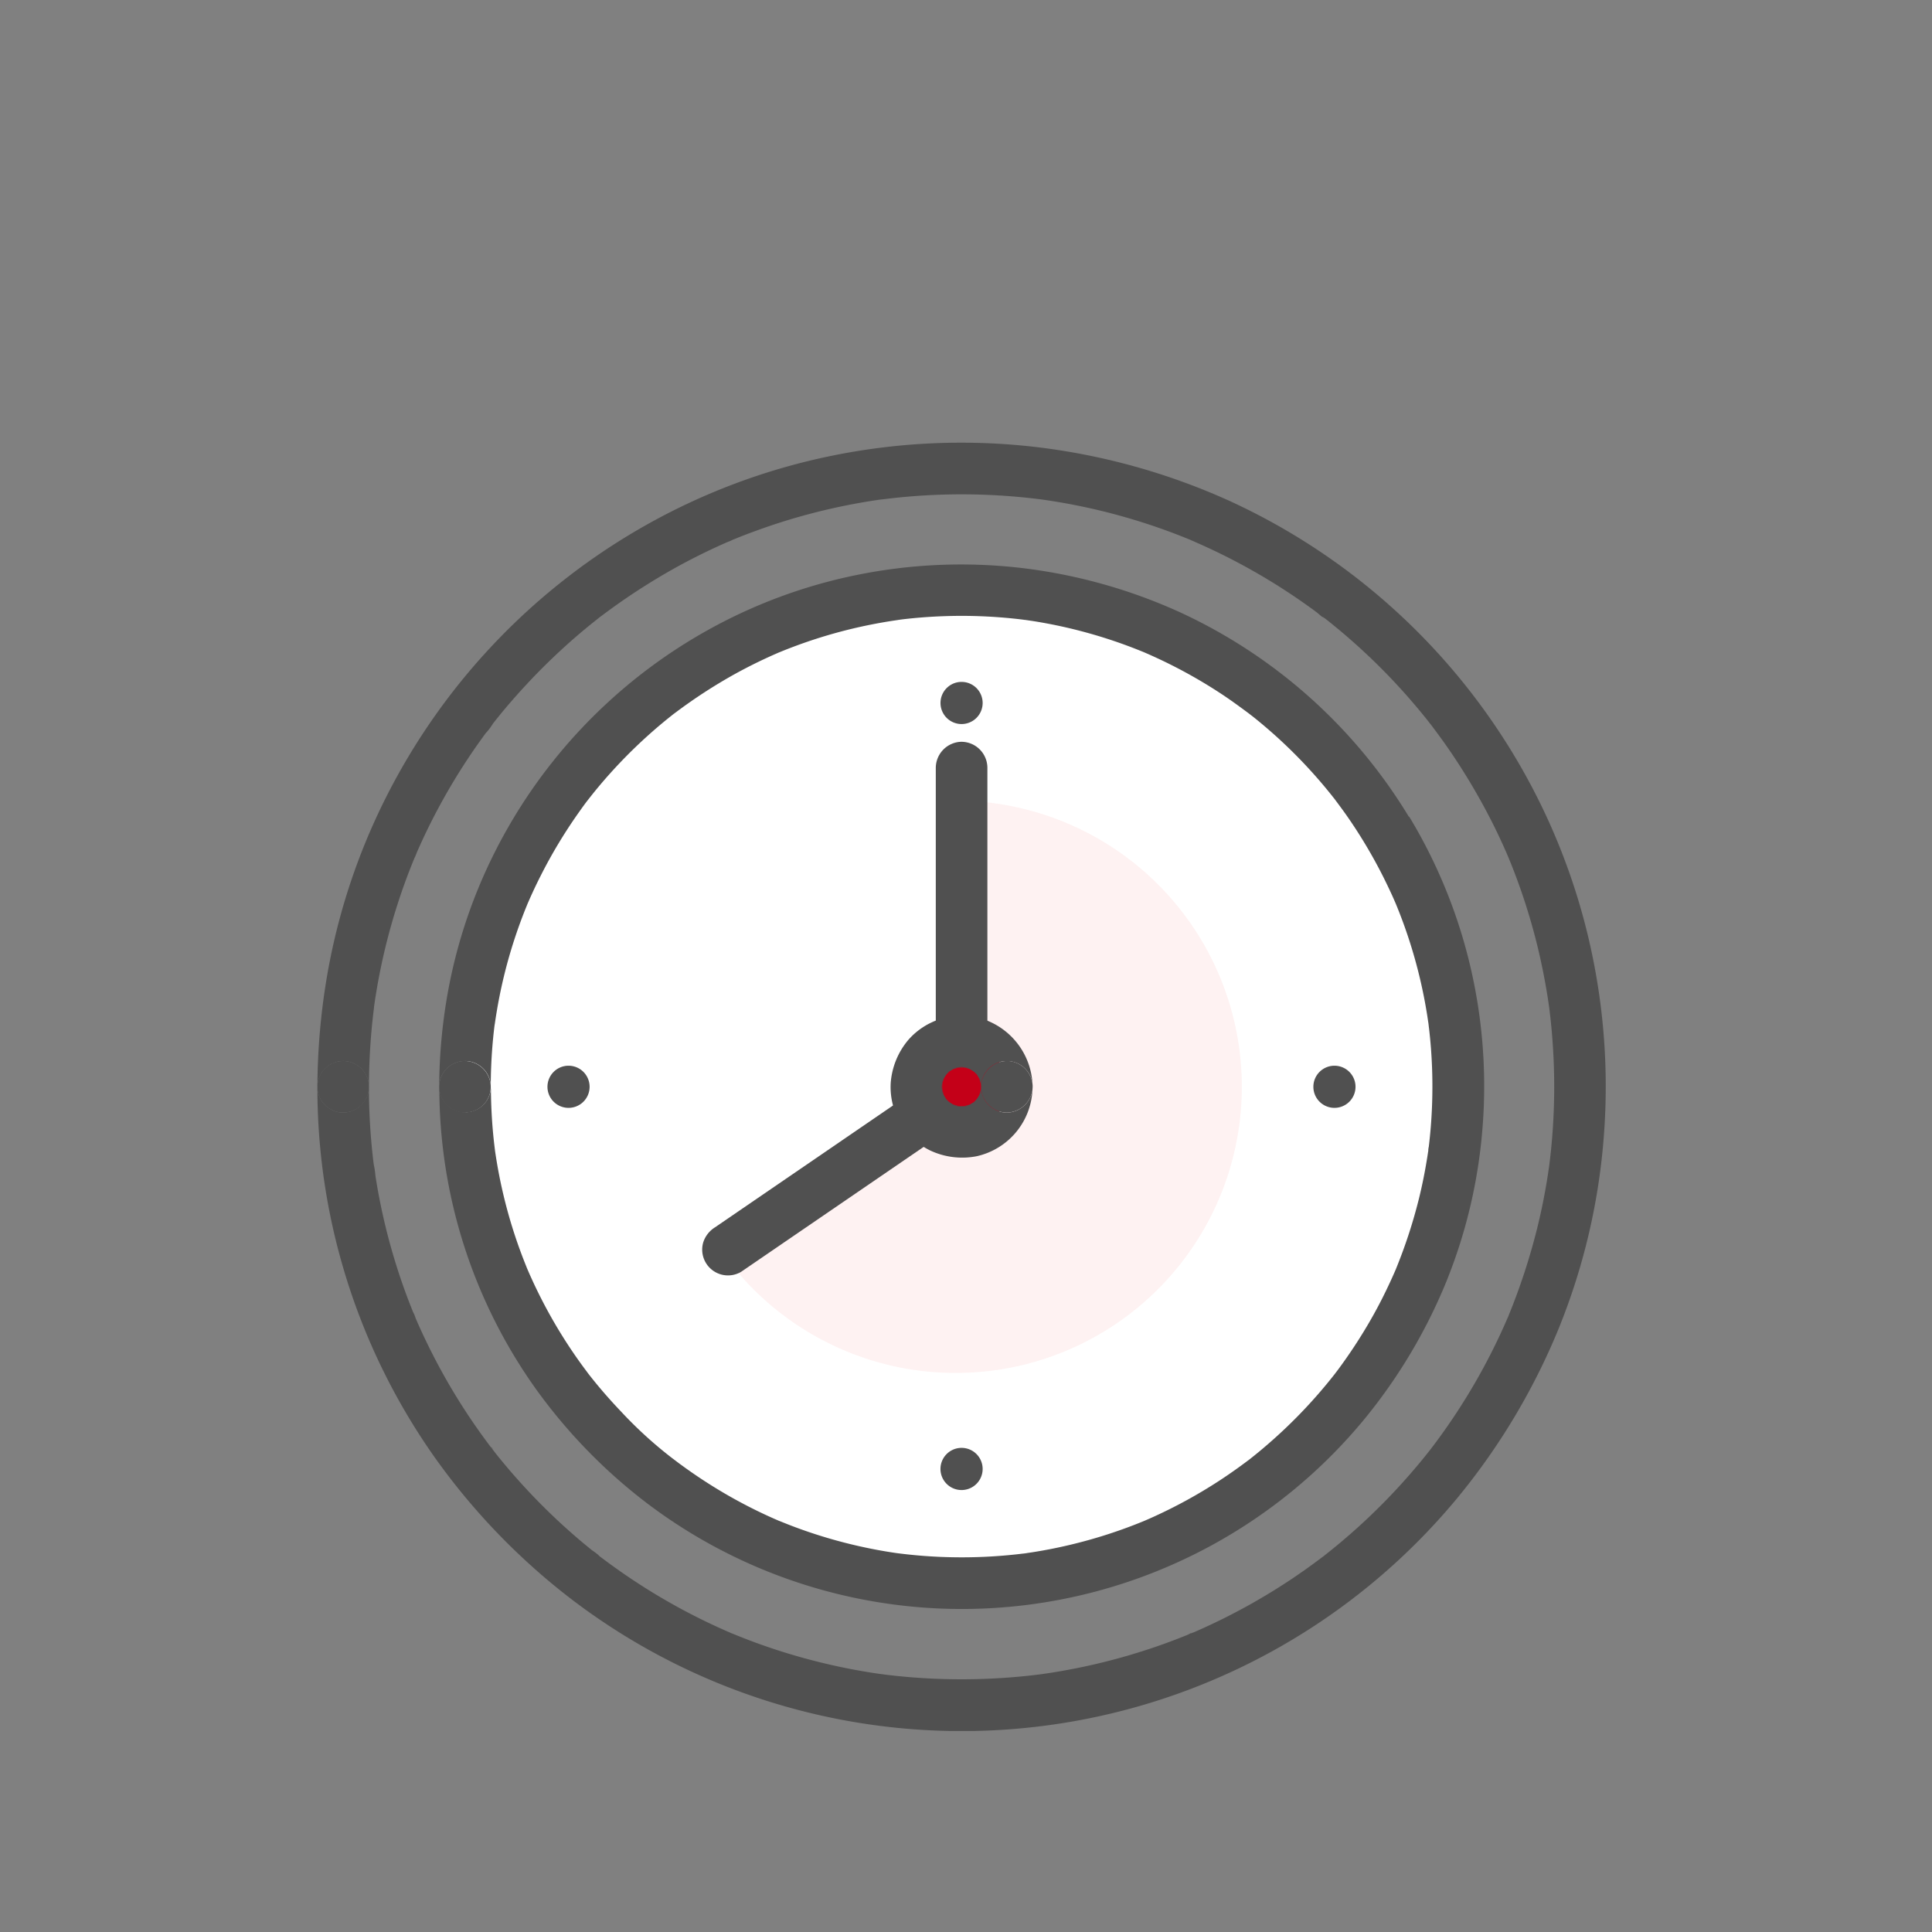 <svg xmlns="http://www.w3.org/2000/svg" xmlns:xlink="http://www.w3.org/1999/xlink" width="140" height="140" viewBox="0 0 140 140">
  <rect x="0" y="0" width="140" height="140" fill="#808080" stroke="none"/>
  <defs>
    <clipPath id="clip-path">
      <rect id="Rectangle_174" data-name="Rectangle 174" width="93.36" height="93.358" fill="none"/>
    </clipPath>
  </defs>
  <g id="Group_321" data-name="Group 321" transform="translate(-330 -1086)">
    <rect id="Rectangle_255" data-name="Rectangle 255" width="140" height="140" transform="translate(330 1086)" fill="#f5f5f5" opacity="0"/>
    <g id="Group_150" data-name="Group 150" transform="translate(353 1118.076)">
      <g id="Group_149" data-name="Group 149" clip-path="url(#clip-path)">
        <path id="Path_382" data-name="Path 382" d="M253.758,28.21l.162.07.01,0c.006,0-.36-.155-.172-.073" transform="translate(-190.47 -21.161)" fill="#505050"/>
        <path id="Path_383" data-name="Path 383" d="M346.045,120.093c.054.125.106.248.026.06-.042-.1-.043-.1-.026-.06" transform="translate(-259.787 -90.141)" fill="#505050"/>
        <path id="Path_384" data-name="Path 384" d="M209.818,16.385l.142.018c.213.026-.2-.029-.191-.026s.033.005.049.008" transform="translate(-157.485 -12.295)" fill="#505050"/>
        <path id="Path_385" data-name="Path 385" d="M323.6,81.8c.2.253-.163-.215,0,0" transform="translate(-242.914 -61.371)" fill="#505050"/>
        <path id="Path_386" data-name="Path 386" d="M86.644,22.543A46.832,46.832,0,0,0,66.048,4.2,47.528,47.528,0,0,0,51.923.3,46.8,46.8,0,0,0,37.242.957,46.274,46.274,0,0,0,23.975,5.883,46.849,46.849,0,0,0,4.919,25.808,46.149,46.149,0,0,0,.584,39.349,48.891,48.891,0,0,0,0,46.678a1.9,1.9,0,0,1,1.869-1.869,1.891,1.891,0,0,1,1.869,1.869q0-1.79.141-3.576.068-.866.17-1.729c.017-.143.035-.286.053-.429l0-.024c-.056.4.032-.265,0,0,0-.01,0-.017,0-.029q.06-.426.128-.851a44.531,44.531,0,0,1,1.618-6.72q.518-1.595,1.155-3.146l.025-.061-.007.012c0,.005.15-.364.073-.172-.021.053-.044.106-.066.159a2.555,2.555,0,0,0,.158-.371q.178-.409.364-.815.347-.755.723-1.5a44.828,44.828,0,0,1,3.443-5.709q.239-.336.483-.667a4.02,4.02,0,0,0,.528-.7v0l-.109.139c-.126.16.115-.152.112-.146l0,.005q.126-.161.254-.321.276-.344.557-.683Q14.6,18.085,15.74,16.9q1.161-1.2,2.41-2.321.613-.548,1.246-1.073.316-.263.638-.52l.323-.255.088-.069h0c-.322.244.239-.189.052-.041l-.051.04a46.315,46.315,0,0,1,5.573-3.637q1.48-.816,3.019-1.519.352-.161.706-.315a2.57,2.57,0,0,0,.37-.157l-.159.065c-.192.077.177-.077.172-.073l-.013.007.117-.048q.774-.317,1.56-.6a44.473,44.473,0,0,1,6.565-1.843q.87-.173,1.747-.313.395-.062.791-.118l.029,0c-.265.032.4-.056,0,0l.024,0,.491-.06q1.764-.206,3.541-.272a45.351,45.351,0,0,1,7.069.286l.287.036c-.016,0-.035,0-.049-.008s.4.052.191.026l-.142-.018c.065.012.139.017.2.025q.426.06.851.129.846.136,1.686.305,1.7.341,3.361.813,1.648.467,3.257,1.06.785.289,1.559.608a1.311,1.311,0,0,0,.21.089l-.162-.07c-.189-.083.178.073.172.073l-.01,0,.221.1q.382.167.76.341a44.758,44.758,0,0,1,5.893,3.268q.689.453,1.361.931.336.239.667.484c.141.1.294.254.451.37,0-.012.045,0,.107.049L73,12.73l.008,0-.005,0,.045.035.322.256q.344.276.682.558.631.527,1.243,1.076a45.083,45.083,0,0,1,4.592,4.782q.262.317.519.638l.255.323.025.032c-.163-.215.2.253,0,0l.006.008c.343.454.682.91,1.01,1.375q.969,1.373,1.833,2.816.851,1.421,1.6,2.9.373.743.719,1.5.173.379.339.761l.067.156c-.017-.041-.015-.039.026.06.08.188.027.066-.026-.06l.138.332a44.472,44.472,0,0,1,2.073,6.465q.4,1.692.674,3.413c.04.256.077.512.114.768-.032-.26.048.338,0,.023l0-.023.009.076q.031.245.059.491.1.863.165,1.73a45.456,45.456,0,0,1-.014,7.09q-.072.9-.18,1.79c-.015.121-.032.242-.046.363.006-.042.012-.084.017-.126.03-.213-.026.2-.026.191s.006-.044.008-.066c0,.019-.005.038-.008.057q-.065.456-.139.911-.279,1.716-.692,3.406a46.223,46.223,0,0,1-2.107,6.45l-.019.046c.124-.285-.116.287,0,0v0c-.047.109-.094.219-.142.328q-.179.409-.366.814-.36.782-.751,1.549-.751,1.476-1.611,2.894-.871,1.437-1.847,2.805-.222.311-.449.619-.123.166-.247.33l-.195.255c.071-.091.125-.16.02-.024-.079.1-.064.083-.02.024l-.123.158q-.127.161-.256.322-.276.344-.559.681a45.087,45.087,0,0,1-4.617,4.758q-.615.546-1.249,1.07-.317.262-.639.518l-.277.219-.041.032c.223-.168-.237.187,0,0l-.046.035c-.892.675-1.8,1.323-2.743,1.933a44.757,44.757,0,0,1-5.858,3.214q-.379.172-.762.338l-.052.022h0l-.007,0-.11.047a.227.227,0,0,1-.1.026c-.08.038-.158.081-.222.106q-.775.314-1.562.6-1.583.574-3.206,1.027-1.666.465-3.366.8-.841.166-1.688.3c-.261.041-.522.078-.784.115.041-.005.082-.012.123-.016.009,0-.4.056-.191.026l.068-.01-.122.016-.491.059a45.439,45.439,0,0,1-7.074.247q-1.773-.076-3.535-.291c-.122-.015-.245-.034-.367-.047l.144.015c-.07-.007-.153-.017-.2-.023q-.456-.065-.911-.14-.845-.139-1.684-.31a44.464,44.464,0,0,1-6.61-1.89c-.523-.194-1.04-.4-1.556-.612l-.017-.006c.347.15-.253-.1,0,0l-.031-.014-.328-.142q-.408-.179-.813-.367-1.534-.71-3.01-1.534-1.444-.806-2.824-1.717-.713-.47-1.408-.967-.311-.222-.618-.45l-.33-.247-.1-.072.007.007-.007-.007-.091-.07c-.173-.131-.012-.027.068.046a4.955,4.955,0,0,0-.615-.48q-.32-.258-.636-.522-.653-.547-1.285-1.118-1.22-1.1-2.358-2.291-1.157-1.209-2.222-2.5-.262-.317-.517-.64L12.734,73l0,.006L12.731,73l-.071-.09a.463.463,0,0,1-.032-.046c-.012-.014-.024-.028-.034-.041q-.5-.656-.973-1.33a44.814,44.814,0,0,1-3.448-5.777q-.371-.744-.715-1.5-.172-.379-.336-.761a.056.056,0,0,1,0,.006c0,.006-.155-.361-.073-.172.024.054.047.109.071.164h0a2,2,0,0,0-.18-.435q-.642-1.582-1.161-3.21a44.569,44.569,0,0,1-1.573-6.673,6.835,6.835,0,0,0-.12-.832c.007.057.015.114.022.171.025.213-.029-.2-.026-.191s0,.014,0,.02c0-.025-.006-.049-.009-.074q-.027-.215-.051-.43-.095-.833-.158-1.669-.131-1.723-.131-3.452a1.9,1.9,0,0,1-1.869,1.869A1.89,1.89,0,0,1,0,46.678,46.428,46.428,0,0,0,8.529,73.571,47.914,47.914,0,0,0,18.463,83.85a46.626,46.626,0,0,0,64.145-7.38,47.786,47.786,0,0,0,7.347-12.293,46.271,46.271,0,0,0,3.269-13.985,46.838,46.838,0,0,0-1.193-14.614,46.343,46.343,0,0,0-5.387-13.035" transform="translate(0 0)" fill="#505050"/>
        <path id="Path_387" data-name="Path 387" d="M120.014,28.262l.159-.066.013-.007c.005,0-.364.15-.172.073" transform="translate(-90.06 -21.163)" fill="#505050"/>
        <path id="Path_388" data-name="Path 388" d="M28.2,120.165c.022-.053.044-.106.066-.16.077-.192-.077.177-.073.172l.007-.012" transform="translate(-21.17 -90.053)" fill="#505050"/>
        <path id="Path_389" data-name="Path 389" d="M163.987,16.4c.4-.056-.265.032,0,0" transform="translate(-123.066 -12.301)" fill="#505050"/>
        <path id="Path_390" data-name="Path 390" d="M16.412,163.979c.032-.265-.056.4,0,0" transform="translate(-12.307 -123.059)" fill="#505050"/>
        <path id="Path_391" data-name="Path 391" d="M50.539,81.783l.109-.139v0l0-.005c0-.006-.239.305-.112.146" transform="translate(-37.915 -61.289)" fill="#505050"/>
        <path id="Path_392" data-name="Path 392" d="M81.713,50.587h0l.051-.04c.187-.148-.375.285-.052.041" transform="translate(-61.27 -37.924)" fill="#505050"/>
        <path id="Path_393" data-name="Path 393" d="M358.081,164.01l0,.023c.045.316-.035-.283,0-.023" transform="translate(-268.826 -123.08)" fill="#505050"/>
        <path id="Path_394" data-name="Path 394" d="M120.141,346.061c-.253-.1.347.151,0,0" transform="translate(-90.149 -259.788)" fill="#505050"/>
        <path id="Path_395" data-name="Path 395" d="M82.315,323.957h0l-.024-.024c.007.008.017.015.023.024" transform="translate(-61.781 -243.194)" fill="#505050"/>
        <path id="Path_396" data-name="Path 396" d="M164.365,358.1h0" transform="translate(-123.398 -268.845)" fill="#505050"/>
        <path id="Path_397" data-name="Path 397" d="M253.7,346.057a.766.766,0,0,1,.213-.074h0c-.193.021-.251.07-.215.075" transform="translate(-190.458 -259.748)" fill="#505050"/>
        <path id="Path_398" data-name="Path 398" d="M16.389,209.781c0-.006,0-.014,0-.02s.052.4.026.191c-.007-.057-.014-.114-.022-.171" transform="translate(-12.3 -157.479)" fill="#505050"/>
        <path id="Path_399" data-name="Path 399" d="M292.095,50.589c0,.014.053.059.2.123l0,0a1.068,1.068,0,0,1-.2-.121" transform="translate(-219.292 -37.98)" fill="#505050"/>
        <path id="Path_400" data-name="Path 400" d="M28.289,253.914c-.024-.055-.046-.11-.07-.164-.083-.189.073.178.073.172a.057.057,0,0,1,0-.006h0" transform="translate(-21.167 -190.464)" fill="#505050"/>
        <path id="Path_401" data-name="Path 401" d="M346.09,253.877c-.116.287.124-.285,0,0" transform="translate(-259.804 -190.538)" fill="#505050"/>
        <path id="Path_402" data-name="Path 402" d="M292.339,323.612c-.237.187.223-.168,0,0" transform="translate(-219.422 -242.918)" fill="#505050"/>
        <path id="Path_403" data-name="Path 403" d="M50.6,292.144a.7.7,0,0,1,.1.136l0,0c-.106-.246-.163-.235-.106-.14" transform="translate(-37.97 -219.282)" fill="#505050"/>
        <path id="Path_404" data-name="Path 404" d="M358.057,209.948c0,.022-.006.044-.008.066s.056-.4.026-.191q-.009.063-.017.126" transform="translate(-268.807 -157.479)" fill="#505050"/>
        <path id="Path_405" data-name="Path 405" d="M323.6,292.3c.105-.136.052-.067-.019.024-.045.059-.059.078.019-.024" transform="translate(-242.902 -219.389)" fill="#505050"/>
        <path id="Path_406" data-name="Path 406" d="M1.869,179.772a1.869,1.869,0,0,0,0,3.739,1.869,1.869,0,0,0,0-3.739" transform="translate(0 -134.964)" fill="#505050"/>
        <path id="Path_407" data-name="Path 407" d="M209.83,358.066c-.213.03.2-.027.191-.026-.041,0-.082.01-.123.016l-.068.01" transform="translate(-157.485 -268.8)" fill="#505050"/>
        <path id="Path_408" data-name="Path 408" d="M78.892,42.9a35.986,35.986,0,1,0,35.986,35.986A35.986,35.986,0,0,0,78.892,42.9" transform="translate(-32.212 -32.206)" fill="#fff"/>
        <path id="Path_409" data-name="Path 409" d="M205.2,51.493h0l.051.006a1.994,1.994,0,0,0-.232-.031l.176.024" transform="translate(-153.925 -38.641)" fill="#505050"/>
        <path id="Path_410" data-name="Path 410" d="M51.488,168.627c0-.009,0-.018,0-.028l0-.028c.039-.32-.069.5-.007.055" transform="translate(-38.64 -126.498)" fill="#505050"/>
        <path id="Path_411" data-name="Path 411" d="M270.746,78.727c-.162-.12-.215-.159-.208-.153l.208.153" transform="translate(-203.107 -58.989)" fill="#505050"/>
        <path id="Path_412" data-name="Path 412" d="M103.256,78.608l.014-.01.1-.08c.165-.132-.4.3-.117.09" transform="translate(-77.46 -58.928)" fill="#505050"/>
        <path id="Path_413" data-name="Path 413" d="M239.916,60.81l.091.039.113.047c-.084-.036-.356-.153-.2-.086" transform="translate(-180.084 -45.638)" fill="#505050"/>
        <path id="Path_414" data-name="Path 414" d="M168.579,51.488l.026,0,.029,0c.44-.062-.375.046-.055.007" transform="translate(-126.504 -38.635)" fill="#505050"/>
        <path id="Path_415" data-name="Path 415" d="M133.65,60.906l.087-.036c.042-.018.084-.037.127-.055-.068.028-.375.156-.214.091" transform="translate(-100.304 -45.657)" fill="#505050"/>
        <path id="Path_416" data-name="Path 416" d="M78.51,103.45l.053-.068c.026-.033.05-.068.077-.1-.057.074-.23.295-.13.168" transform="translate(-58.919 -77.539)" fill="#505050"/>
        <path id="Path_417" data-name="Path 417" d="M60.877,133.732l.037-.09c.065-.161-.062.147-.09.214.016-.042.035-.083.053-.124" transform="translate(-45.664 -100.298)" fill="#505050"/>
        <path id="Path_418" data-name="Path 418" d="M295.48,103.319l.014.019.019.023c.243.308-.208-.274-.032-.042" transform="translate(-221.802 -77.525)" fill="#505050"/>
        <path id="Path_419" data-name="Path 419" d="M103.97,295.968l.036.027-.036-.027" transform="translate(-78.056 -222.199)" fill="#505050"/>
        <path id="Path_420" data-name="Path 420" d="M51.484,205.073c.013.1.048.369.031.228-.011-.076-.022-.152-.031-.228" transform="translate(-38.652 -153.96)" fill="#505050"/>
        <path id="Path_421" data-name="Path 421" d="M313.365,133.741c.053.124.127.3.02.045-.073-.171-.056-.131-.02-.045" transform="translate(-235.237 -100.351)" fill="#505050"/>
        <path id="Path_422" data-name="Path 422" d="M60.873,240.039c-.019-.044-.037-.088-.057-.132-.069-.155.056.132.088.209-.011-.024-.02-.05-.031-.075v0" transform="translate(-45.643 -180.078)" fill="#505050"/>
        <path id="Path_423" data-name="Path 423" d="M37.276,179.772a1.869,1.869,0,1,0,1.869,1.869,1.9,1.9,0,0,0-1.869-1.869" transform="translate(-26.582 -134.964)" fill="#505050"/>
        <path id="Path_424" data-name="Path 424" d="M105.673,53.691A37.969,37.969,0,0,0,89,38.832a38.737,38.737,0,0,0-11.529-3.184,37.9,37.9,0,0,0-11.888.539A37.49,37.49,0,0,0,54.842,40.18,37.98,37.98,0,0,0,39.406,56.313a37.364,37.364,0,0,0-3.518,10.963,39.893,39.893,0,0,0-.483,5.983,1.869,1.869,0,1,1,3.739,0q0-1.438.113-2.872.055-.7.137-1.389c.012-.106.026-.211.039-.317,0,.009,0,.018,0,.028-.062.44.046-.376.007-.055l0,.028q.046-.329.1-.656a35.762,35.762,0,0,1,1.3-5.4q.416-1.281.927-2.527l.036-.087c-.018.041-.037.082-.053.124l-.005.012.005-.012c.028-.068.155-.376.09-.214l-.037.09.074-.172q.143-.328.293-.654.279-.607.58-1.2A36.019,36.019,0,0,1,45.506,53.4c.233-.329.468-.662.719-.979l-.053.068c-.1.127.072-.094.13-.168l.018-.024-.018.024c-.026.032-.051.067-.077.1l.034-.044.205-.259q.221-.277.447-.549.845-1.015,1.762-1.967.933-.967,1.935-1.864.492-.44,1-.862.254-.211.512-.417l.259-.205.009-.007-.014.01c-.281.212.282-.222.117-.09l-.1.08a37.386,37.386,0,0,1,4.462-2.911q1.189-.655,2.425-1.22.282-.129.567-.253l.169-.073-.087.036c-.162.065.146-.062.214-.091l.012,0-.012,0c-.043.017-.085.036-.127.055l.134-.055q.622-.254,1.253-.485a35.722,35.722,0,0,1,5.272-1.48q.7-.139,1.4-.251.3-.048.606-.09l-.026,0c-.32.039.5-.069.055-.007l-.029,0,.368-.045q1.417-.165,2.843-.218a36.393,36.393,0,0,1,5.677.23l.294.036h0l-.176-.024-.02,0,.02,0c.086.011.406.053.232.031l-.051-.006q.34.048.678.1.679.11,1.354.245,1.362.274,2.7.653t2.615.851q.63.233,1.251.488l.042.017-.091-.039c-.152-.067.12.05.2.086l.022.009-.022-.009-.113-.047.216.093q.307.134.61.274a35.912,35.912,0,0,1,4.733,2.625c.666.438,1.308.908,1.948,1.382-.007-.006.047.033.208.153l-.208-.153c.015.014.335.255.424.327q.276.221.548.448.507.423,1,.865a36.239,36.239,0,0,1,3.688,3.84q.21.255.417.513l.186.236-.014-.019c-.175-.232.275.35.032.042l-.019-.024c.271.358.538.719.8,1.086q.778,1.1,1.472,2.261.683,1.141,1.281,2.331.3.6.577,1.2.139.3.272.611l.036.083c-.036-.086-.052-.126.02.046.106.251.032.078-.02-.046l.091.22a35.7,35.7,0,0,1,1.665,5.192q.324,1.359.541,2.741c.03.192.058.385.086.578-.05-.4.054.38.008.057l-.008-.057v0q.025.2.048.394.08.694.133,1.39a36.515,36.515,0,0,1-.012,5.693q-.058.72-.145,1.437a1.466,1.466,0,0,0-.044.332c0-.031.01-.061.014-.092.007-.049.013-.1.02-.147.028-.2-.027.275-.034.251,0,0,0-.009,0-.012q-.046.32-.1.64-.224,1.378-.555,2.735a37.091,37.091,0,0,1-1.692,5.18v0l.022-.052c.125-.289-.168.41-.022.052-.03.071-.061.141-.091.211q-.143.328-.294.654-.289.628-.6,1.244-.6,1.186-1.293,2.324-.7,1.154-1.483,2.253-.178.25-.361.5-.1.133-.2.265l-.133.174c.079-.1.172-.221.021-.025-.119.154-.083.107-.021.025l-.065.083-.206.258q-.222.276-.449.547a36.194,36.194,0,0,1-3.708,3.82q-.494.439-1,.86-.255.21-.513.416l-.217.171c.319-.241-.328.259-.005,0l.005,0h0c-.717.542-1.449,1.062-2.2,1.552a35.932,35.932,0,0,1-4.7,2.581q-.3.138-.612.271h0l.052-.02c-.119.047-.236.1-.354.146q-.623.253-1.255.482-1.271.461-2.575.824-1.338.373-2.7.642-.676.133-1.356.24c-.15.023-.3.045-.451.066a.1.1,0,0,1,.018,0c.024.006-.449.062-.251.034l.234-.035a1.4,1.4,0,0,0-.179.026l-.394.047a36.47,36.47,0,0,1-5.681.2q-1.423-.061-2.839-.234l-.3-.037.072.008-.016,0q-.366-.052-.732-.112-.679-.111-1.352-.249a35.716,35.716,0,0,1-5.308-1.518c-.412-.153-.821-.317-1.228-.483l.027.012c.394.171-.338-.139-.05-.021l.022.009-.236-.1q-.328-.144-.653-.294-1.231-.57-2.417-1.232-1.159-.647-2.268-1.379-.572-.378-1.13-.777-.25-.179-.5-.362l-.265-.2-.15-.114c-.168-.127.03.026.118.092l.036.027-.036-.027a30.2,30.2,0,0,1-3.918-3.54q-.929-.971-1.785-2.01-.21-.255-.415-.514l-.1-.127.044.059c-.029-.039-.058-.077-.087-.114l-.031-.04c-.047-.06-.116-.156-.076-.105-.238-.316-.473-.635-.7-.958a35.993,35.993,0,0,1-2.769-4.639q-.3-.6-.574-1.206-.138-.3-.27-.61c.01.025.02.051.031.075l.007.017-.007-.017c-.033-.077-.157-.364-.088-.209.019.044.037.088.056.132v0c-.037-.087-.073-.175-.108-.262q-.515-1.27-.932-2.578a35.829,35.829,0,0,1-1.263-5.359c-.022-.141-.044-.282-.065-.424.017.142-.018-.128-.031-.228,0-.011,0-.022,0-.033s0,.008,0,.033c.009.076.02.152.031.228v-.009c-.008-.066-.017-.131-.025-.2q-.021-.172-.041-.345-.076-.669-.127-1.34-.105-1.384-.105-2.772a1.869,1.869,0,0,1-3.739,0,37.642,37.642,0,0,0,6.9,21.782,39.039,39.039,0,0,0,8.109,8.387,37.8,37.8,0,0,0,51.959-5.984,38.949,38.949,0,0,0,6-10.034,37.473,37.473,0,0,0,2.639-11.329,37.94,37.94,0,0,0-.971-11.834,37.554,37.554,0,0,0-4.363-10.556" transform="translate(-26.581 -26.581)" fill="#505050"/>
        <path id="Path_425" data-name="Path 425" d="M78.5,270.435l.027.036.044.056c-.086-.116-.132-.176-.151-.2.027.036.053.073.08.109" transform="translate(-58.87 -202.949)" fill="#505050"/>
        <path id="Path_426" data-name="Path 426" d="M240.02,313.384c-.476.189-.126.055,0,0" transform="translate(-180.014 -235.275)" fill="#505050"/>
        <path id="Path_427" data-name="Path 427" d="M168.7,322.968c.149.02.49.059,0,0" transform="translate(-126.655 -242.47)" fill="#505050"/>
        <path id="Path_428" data-name="Path 428" d="M322.954,205.139c0,.031-.009.062-.014.092,0,0,0,.009,0,.012.007.024.062-.449.034-.252-.007.049-.013.1-.02.147" transform="translate(-242.449 -153.862)" fill="#505050"/>
        <path id="Path_429" data-name="Path 429" d="M313.4,240.056c-.145.357.148-.341.022-.052l-.022.052" transform="translate(-235.256 -180.13)" fill="#505050"/>
        <path id="Path_430" data-name="Path 430" d="M322.975,168.64l.008.058c.046.323-.059-.455-.008-.058" transform="translate(-242.464 -126.52)" fill="#505050"/>
        <path id="Path_431" data-name="Path 431" d="M270.625,295.511c-.323.255.324-.245,0,0l0,0" transform="translate(-203.103 -221.802)" fill="#505050"/>
        <path id="Path_432" data-name="Path 432" d="M205,322.966c-.2.028.275-.027.252-.034a.106.106,0,0,0-.018,0l-.234.034" transform="translate(-153.868 -242.442)" fill="#505050"/>
        <path id="Path_433" data-name="Path 433" d="M133.78,313.375l-.022-.009c-.288-.118.444.192.05.021l-.028-.012" transform="translate(-100.367 -235.241)" fill="#505050"/>
        <path id="Path_434" data-name="Path 434" d="M295.492,270.592c.152-.2.058-.076-.021.025-.062.082-.1.129.021-.025" transform="translate(-221.784 -203.069)" fill="#505050"/>
        <path id="Path_435" data-name="Path 435" d="M135.786,104.074v20.738s-17.233,11.8-16.735,12.465a20.736,20.736,0,1,0,16.735-33.2" transform="translate(-89.37 -78.134)" fill="#fef2f2"/>
        <path id="Path_436" data-name="Path 436" d="M182.684,69.559a1.527,1.527,0,1,0,1.527,1.527,1.527,1.527,0,0,0-1.527-1.527" transform="translate(-136.005 -52.222)" fill="#505050"/>
        <path id="Path_437" data-name="Path 437" d="M182.684,292.251a1.528,1.528,0,1,0,1.527,1.527,1.527,1.527,0,0,0-1.527-1.527" transform="translate(-136.005 -219.409)" fill="#505050"/>
        <path id="Path_438" data-name="Path 438" d="M291.088,181.149a1.527,1.527,0,1,0,1.527,1.527,1.527,1.527,0,0,0-1.527-1.527" transform="translate(-217.389 -135.999)" fill="#505050"/>
        <path id="Path_439" data-name="Path 439" d="M68.4,181.149a1.527,1.527,0,1,0,1.527,1.527,1.527,1.527,0,0,0-1.527-1.527" transform="translate(-50.202 -135.999)" fill="#505050"/>
        <path id="Path_440" data-name="Path 440" d="M181.654,86.964a1.9,1.9,0,0,0-1.869,1.869v19.778a1.869,1.869,0,1,0,3.739,0V88.834a1.891,1.891,0,0,0-1.869-1.869" transform="translate(-134.974 -65.288)" fill="#505050"/>
        <path id="Path_441" data-name="Path 441" d="M126.773,188.994l-4.708,3.222-7.532,5.155-1.721,1.178a2,2,0,0,0-.859,1.117,1.87,1.87,0,0,0,2.746,2.111l4.708-3.222,7.532-5.155,1.721-1.178a2,2,0,0,0,.859-1.117,1.87,1.87,0,0,0-2.746-2.111" transform="translate(-84.002 -141.687)" fill="#505050"/>
        <path id="Path_442" data-name="Path 442" d="M177.407,174.12a3.279,3.279,0,1,0,3.279,3.279,3.279,3.279,0,0,0-3.279-3.279" transform="translate(-130.727 -130.721)" fill="#c40018"/>
        <path id="Path_443" data-name="Path 443" d="M192.833,185.593l0,.011-.007-.056c0,.015,0,.03,0,.045" transform="translate(-144.768 -139.301)" fill="#505050"/>
        <path id="Path_444" data-name="Path 444" d="M182.709,183.441a1.132,1.132,0,0,0,.144-.164c-.047.047-.09.1-.133.147l-.01.017" transform="translate(-137.17 -137.596)" fill="#505050"/>
        <path id="Path_445" data-name="Path 445" d="M183.395,182.586c.033-.032.066-.064.091-.085-.1.069-.336.246-.091.085" transform="translate(-137.603 -137.014)" fill="#505050"/>
        <path id="Path_446" data-name="Path 446" d="M192.842,185.728s0,.008,0,.011l.005.011,0-.012,0-.011" transform="translate(-144.777 -139.436)" fill="#505050"/>
        <path id="Path_447" data-name="Path 447" d="M181.715,185.592c0-.015,0-.029,0-.044l-.007.056,0-.011" transform="translate(-136.42 -139.301)" fill="#505050"/>
        <path id="Path_448" data-name="Path 448" d="M191.524,183.387c.032.033.063.066.084.091-.069-.1-.246-.336-.084-.091" transform="translate(-143.738 -137.598)" fill="#505050"/>
        <path id="Path_449" data-name="Path 449" d="M188.537,181.6h.012l-.081-.034c.023.01.045.022.069.032" transform="translate(-141.493 -136.312)" fill="#505050"/>
        <path id="Path_450" data-name="Path 450" d="M187.3,181.476c.018,0,.035-.008.053-.011l-.066.009.013,0" transform="translate(-140.605 -136.236)" fill="#505050"/>
        <path id="Path_451" data-name="Path 451" d="M188.8,181.707l.044,0-.056-.007.011.005" transform="translate(-141.736 -136.414)" fill="#505050"/>
        <path id="Path_452" data-name="Path 452" d="M185.6,181.707l.011-.005-.055.007.044,0" transform="translate(-139.308 -136.414)" fill="#505050"/>
        <path id="Path_453" data-name="Path 453" d="M187.073,181.476l.013,0-.066-.009c.018,0,.035.008.053.011" transform="translate(-140.406 -136.236)" fill="#505050"/>
        <path id="Path_454" data-name="Path 454" d="M190.626,182.7a1.134,1.134,0,0,0,.164.144c-.047-.047-.1-.09-.147-.133l-.017-.01" transform="translate(-143.113 -137.164)" fill="#505050"/>
        <path id="Path_455" data-name="Path 455" d="M185.791,181.6c.023-.01.045-.022.069-.032l-.081.034h.012" transform="translate(-139.475 -136.312)" fill="#505050"/>
        <path id="Path_456" data-name="Path 456" d="M192.861,185.784c.01.023.022.045.032.069l-.034-.08v.012" transform="translate(-144.791 -139.469)" fill="#505050"/>
        <path id="Path_457" data-name="Path 457" d="M191.418,190.635l.01-.017a1.132,1.132,0,0,0-.144.164c.047-.047.09-.1.133-.147" transform="translate(-143.608 -143.107)" fill="#505050"/>
        <path id="Path_458" data-name="Path 458" d="M190.577,191.516c-.033.032-.066.064-.091.085.1-.069.336-.247.091-.085" transform="translate(-143.008 -143.732)" fill="#505050"/>
        <path id="Path_459" data-name="Path 459" d="M188.469,192.886l.08-.034-.012,0c-.023.01-.045.023-.068.032" transform="translate(-141.494 -144.785)" fill="#505050"/>
        <path id="Path_460" data-name="Path 460" d="M192.83,188.839l.007-.056,0,.011c0,.015,0,.03,0,.045" transform="translate(-144.768 -141.73)" fill="#505050"/>
        <path id="Path_461" data-name="Path 461" d="M188.791,192.829l.056-.007-.044,0-.011,0" transform="translate(-141.736 -144.762)" fill="#505050"/>
        <path id="Path_462" data-name="Path 462" d="M207.9,186.485c0,.066.009.131.01.2a1.685,1.685,0,0,0-.01-.2" transform="translate(-156.083 -140.005)" fill="#505050"/>
        <path id="Path_463" data-name="Path 463" d="M192.86,188.541l.034-.081c-.01.023-.022.046-.032.069v.012" transform="translate(-144.791 -141.487)" fill="#505050"/>
        <path id="Path_464" data-name="Path 464" d="M193.057,187.078l.009-.066c0,.018-.008.035-.011.053l0,.013" transform="translate(-144.937 -140.4)" fill="#505050"/>
        <path id="Path_465" data-name="Path 465" d="M187.285,193.049l.066.009-.053-.011-.013,0" transform="translate(-140.605 -144.931)" fill="#505050"/>
        <path id="Path_466" data-name="Path 466" d="M193.055,187.29c0,.018.008.035.011.053l-.009-.066,0,.013" transform="translate(-144.937 -140.599)" fill="#505050"/>
        <path id="Path_467" data-name="Path 467" d="M185.78,192.852l.08.034c-.023-.01-.045-.022-.068-.032l-.012,0" transform="translate(-139.475 -144.785)" fill="#505050"/>
        <path id="Path_468" data-name="Path 468" d="M181.473,187.343c0-.018.008-.035.011-.053s0-.009,0-.013l-.009.066" transform="translate(-136.242 -140.599)" fill="#505050"/>
        <path id="Path_469" data-name="Path 469" d="M181.575,188.46l.034.081,0-.012c-.01-.023-.022-.045-.032-.069" transform="translate(-136.318 -141.487)" fill="#505050"/>
        <path id="Path_470" data-name="Path 470" d="M181.481,187.078l0-.013c0-.018-.008-.035-.011-.053l.009.066" transform="translate(-136.241 -140.4)" fill="#505050"/>
        <path id="Path_471" data-name="Path 471" d="M181.711,188.783l.007.056c0-.015,0-.029,0-.044l-.005-.011" transform="translate(-136.42 -141.73)" fill="#505050"/>
        <path id="Path_472" data-name="Path 472" d="M183.432,191.411l.017.01a1.1,1.1,0,0,0-.164-.143c.047.047.1.09.147.133" transform="translate(-137.602 -143.603)" fill="#505050"/>
        <path id="Path_473" data-name="Path 473" d="M183.285,191.277Z" transform="translate(-137.602 -143.602)" fill="#505050"/>
        <path id="Path_474" data-name="Path 474" d="M182.509,190.477c.069.1.247.336.085.091-.032-.033-.064-.066-.085-.091" transform="translate(-137.02 -143.002)" fill="#505050"/>
        <path id="Path_475" data-name="Path 475" d="M185.557,192.822l.055.007-.011,0-.044,0" transform="translate(-139.308 -144.762)" fill="#505050"/>
        <path id="Path_476" data-name="Path 476" d="M181.606,185.784l0-.012-.034.08c.01-.023.022-.045.032-.069" transform="translate(-136.318 -139.469)" fill="#505050"/>
        <path id="Path_477" data-name="Path 477" d="M187.02,193.058l.066-.009-.013,0c-.018,0-.035.008-.053.011" transform="translate(-140.406 -144.931)" fill="#505050"/>
        <path id="Path_478" data-name="Path 478" d="M184.311,181.87c.051-.02.1-.033.155-.051.069-.036.14-.068.211-.1h-.011l-.355.15" transform="translate(-138.372 -136.427)" fill="#505050"/>
        <path id="Path_479" data-name="Path 479" d="M187.285,192.885l.013,0,.35-.047.012-.006c-.061.006-.122.008-.182.011s-.128.029-.193.039" transform="translate(-140.605 -144.772)" fill="#505050"/>
        <path id="Path_480" data-name="Path 480" d="M187.231,193.039l.013,0,.013,0-.013,0-.013,0" transform="translate(-140.565 -144.923)" fill="#505050"/>
        <path id="Path_481" data-name="Path 481" d="M188.743,192.838h.012l.011,0h-.011l-.012.006" transform="translate(-141.7 -144.77)" fill="#505050"/>
        <path id="Path_482" data-name="Path 482" d="M181.7,188.235c.032.071.064.142.1.211a3.621,3.621,0,0,1-.11-.394c0,.061,0,.122.011.183" transform="translate(-136.401 -141.181)" fill="#505050"/>
        <path id="Path_483" data-name="Path 483" d="M188.243,192.535c.071-.032.142-.064.211-.1a3.621,3.621,0,0,1-.394.11c.061,0,.122,0,.183-.011" transform="translate(-141.187 -144.472)" fill="#505050"/>
        <path id="Path_484" data-name="Path 484" d="M185.733,192.832l.011,0h.012l-.012-.006h-.011" transform="translate(-139.44 -144.77)" fill="#505050"/>
        <path id="Path_485" data-name="Path 485" d="M185.778,192.835l.012.006.35.047.013,0c-.065-.011-.129-.025-.193-.039s-.122,0-.183-.011" transform="translate(-139.474 -144.772)" fill="#505050"/>
        <path id="Path_486" data-name="Path 486" d="M185.142,192.535c.061.006.122.008.183.011a3.619,3.619,0,0,1-.394-.11c.069.036.14.068.211.1" transform="translate(-138.838 -144.472)" fill="#505050"/>
        <path id="Path_487" data-name="Path 487" d="M186.7,192.917c.065-.01.129-.025.193-.039a3.562,3.562,0,0,1-.386,0c.064.014.128.029.193.039" transform="translate(-140.023 -144.804)" fill="#505050"/>
        <path id="Path_488" data-name="Path 488" d="M192.544,188.2c.007-.064.009-.128.012-.192a3.57,3.57,0,0,1-.112.4c.036-.069.068-.141.1-.212" transform="translate(-144.478 -141.15)" fill="#505050"/>
        <path id="Path_489" data-name="Path 489" d="M184.311,192.232l.355.15h.011c-.071-.032-.142-.064-.211-.1-.052-.018-.1-.031-.155-.051" transform="translate(-138.372 -144.319)" fill="#505050"/>
        <path id="Path_490" data-name="Path 490" d="M188.793,192.382h.011l.355-.15c-.051.02-.1.033-.155.051-.069.036-.14.068-.211.1" transform="translate(-141.737 -144.319)" fill="#505050"/>
        <path id="Path_491" data-name="Path 491" d="M192.966,186.725c.006.032.014.063.019.1l0-.013-.019-.138c0,.019,0,.038,0,.057" transform="translate(-144.87 -140.142)" fill="#505050"/>
        <path id="Path_492" data-name="Path 492" d="M173.188,171.6a1.868,1.868,0,0,1,3.719-.046,5.244,5.244,0,0,0-3.48-4.673,5.126,5.126,0,0,0-5.517,1.47,5.459,5.459,0,0,0-1.276,3.1,5.113,5.113,0,0,0,2.839,4.906,5.458,5.458,0,0,0,3.391.425,5.174,5.174,0,0,0,4.04-4.8,1.918,1.918,0,0,1-1.857,1.642,1.886,1.886,0,0,1-1.86-1.72l-.029.214c.01-.023.022-.045.032-.069l-.034.08-.007.056c0-.015,0-.03,0-.045l-.15.355c.02-.051.033-.1.051-.155-.044.084-.093.166-.145.246l.075-.076c-.03.03-.057.062-.085.093l-.014.023c-.058.087-.131.15-.12.124-.01.01-.058.06-.108.109.245-.162.01.016-.092.085-.02.017-.036.027-.041.025a.191.191,0,0,0,.041-.025c.026-.021.059-.053.092-.085l-.016.01a3.217,3.217,0,0,1-.286.169c.051-.018.1-.031.155-.051l-.355.15.044,0-.056.007-.081.034c.023-.01.045-.022.069-.032l-.35.047.053.011-.066-.009-.066.009.053-.011-.35-.047c.023.01.045.023.069.032l-.08-.034-.056-.007.044,0-.355-.15c.051.02.1.033.155.051-.084-.044-.166-.093-.246-.145l.077.075c-.03-.03-.062-.057-.094-.085l-.023-.014c-.087-.058-.15-.131-.124-.119-.01-.01-.06-.058-.109-.108.162.245-.016.01-.084-.091-.017-.021-.027-.036-.025-.041a.169.169,0,0,0,.025.041c.021.026.052.059.084.091l-.01-.016a3.117,3.117,0,0,1-.169-.286c.017.052.031.1.051.155l-.15-.355c0,.015,0,.029,0,.044l-.007-.056-.034-.08c.01.023.022.046.032.069l-.047-.35c0,.018-.008.035-.01.053,0-.022.006-.044.009-.066s-.006-.044-.009-.066c0,.018.008.035.01.053l.047-.35c-.01.023-.022.045-.032.069l.034-.08.007-.056c0,.015,0,.029,0,.044l.15-.355c-.02.051-.033.1-.051.155.044-.084.093-.166.145-.246l-.075.077c.03-.03.057-.062.085-.094l.014-.023c.058-.087.131-.15.12-.124.01-.01.058-.06.108-.109-.245.162-.01-.016.092-.085.02-.017.036-.027.041-.024a.186.186,0,0,0-.041.024c-.026.021-.059.053-.092.085l.016-.01a3.159,3.159,0,0,1,.286-.169c-.051.018-.1.031-.155.051l.355-.15-.044,0,.056-.007.08-.034c-.023.01-.045.022-.069.032l.35-.047c-.018,0-.035-.008-.053-.011l.066.009.066-.009c-.018,0-.035.008-.053.011l.35.047c-.023-.01-.045-.022-.069-.032l.081.034.056.007-.044,0,.355.15c-.051-.02-.1-.033-.155-.051.084.044.166.093.246.145l-.077-.075c.03.03.062.057.094.085l.023.014c.087.058.15.131.124.119.01.01.06.058.109.108-.162-.245.016-.01.084.091.017.021.027.036.024.041a.177.177,0,0,0-.024-.041c-.021-.025-.053-.059-.084-.091l.01.016a3.222,3.222,0,0,1,.169.286c-.018-.051-.031-.1-.051-.155l.15.355c0-.015,0-.03,0-.045l.007.056.034.08c-.01-.023-.022-.045-.032-.069l.028.212" transform="translate(-125.088 -125.074)" fill="#505050"/>
        <path id="Path_493" data-name="Path 493" d="M192.845,185.773c.007.064.009.128.012.192.006.029.012.058.018.088,0-.019,0-.038,0-.057l-.028-.212-.005-.011" transform="translate(-144.779 -139.47)" fill="#505050"/>
        <path id="Path_494" data-name="Path 494" d="M192.24,189.148l.15-.355s0-.007,0-.011c-.032.071-.064.143-.1.212-.018.051-.031.1-.051.155" transform="translate(-144.325 -141.728)" fill="#505050"/>
        <path id="Path_495" data-name="Path 495" d="M194.84,179.772a1.907,1.907,0,0,0-1.86,1.718l.019.138c0-.018.008-.035.011-.053,0,.022-.006.044-.009.066s.005.044.009.066c0-.018-.008-.035-.011-.053-.006.045-.012.091-.018.136a1.886,1.886,0,0,0,1.86,1.72,1.919,1.919,0,0,0,1.856-1.642c0-.076.012-.152.013-.228s-.007-.132-.01-.2a1.89,1.89,0,0,0-1.859-1.672" transform="translate(-144.881 -134.964)" fill="#505050"/>
        <path id="Path_496" data-name="Path 496" d="M207.891,187.506a1.748,1.748,0,0,0,.013-.228c0,.076-.008.152-.013.228" transform="translate(-156.075 -140.6)" fill="#505050"/>
        <path id="Path_497" data-name="Path 497" d="M192.842,188.758l0-.011,0-.012-.005.011s0,.007,0,.011" transform="translate(-144.777 -141.694)" fill="#505050"/>
        <path id="Path_498" data-name="Path 498" d="M192.857,187.744c0,.064-.006.128-.012.192l.005-.011.029-.214c0-.018,0-.037,0-.055-.005.03-.011.059-.018.089" transform="translate(-144.779 -140.883)" fill="#505050"/>
        <path id="Path_499" data-name="Path 499" d="M193.044,187.236l0,.013s0-.009,0-.013,0-.009,0-.013l0,.013" transform="translate(-144.929 -140.559)" fill="#505050"/>
        <path id="Path_500" data-name="Path 500" d="M192.967,187.371c0,.018,0,.037,0,.055q.009-.068.018-.136s0-.009,0-.013c-.005.032-.013.063-.019.094" transform="translate(-144.871 -140.599)" fill="#505050"/>
        <path id="Path_501" data-name="Path 501" d="M192.444,184.923a3.571,3.571,0,0,1,.112.4c0-.064-.006-.128-.012-.192-.032-.071-.064-.143-.1-.212" transform="translate(-144.478 -138.832)" fill="#505050"/>
        <path id="Path_502" data-name="Path 502" d="M188.793,181.719c.071.032.142.064.211.1.051.018.1.031.155.051l-.355-.15h-.011" transform="translate(-141.737 -136.426)" fill="#505050"/>
        <path id="Path_503" data-name="Path 503" d="M188.743,181.7l.012.006h.011l-.011,0h-.012" transform="translate(-141.7 -136.409)" fill="#505050"/>
        <path id="Path_504" data-name="Path 504" d="M188.06,181.676a3.562,3.562,0,0,1,.394.11c-.069-.036-.14-.068-.211-.1-.061-.006-.122-.008-.183-.011" transform="translate(-141.187 -136.394)" fill="#505050"/>
        <path id="Path_505" data-name="Path 505" d="M187.231,181.5l.013,0,.013,0-.013,0-.013,0" transform="translate(-140.565 -136.263)" fill="#505050"/>
        <path id="Path_506" data-name="Path 506" d="M187.3,181.508l-.013,0c.065.011.129.025.193.039s.122,0,.183.011l-.012-.006-.35-.047" transform="translate(-140.605 -136.268)" fill="#505050"/>
        <path id="Path_507" data-name="Path 507" d="M192.9,187.46c.007-.029.012-.059.018-.089s-.006-.063-.006-.094c0,.061-.008.122-.012.183" transform="translate(-144.817 -140.599)" fill="#505050"/>
        <path id="Path_508" data-name="Path 508" d="M185.79,181.554l-.012.006c.061-.006.122-.007.183-.011s.128-.029.193-.039l-.013,0-.35.047" transform="translate(-139.474 -136.267)" fill="#505050"/>
        <path id="Path_509" data-name="Path 509" d="M186.511,181.558a3.686,3.686,0,0,1,.386,0c-.064-.014-.128-.029-.193-.039-.065.01-.129.025-.193.039" transform="translate(-140.024 -136.276)" fill="#505050"/>
        <path id="Path_510" data-name="Path 510" d="M192.24,184.3c.02.051.033.1.051.155.036.069.068.141.1.212,0,0,0-.007,0-.011l-.15-.355" transform="translate(-144.325 -138.366)" fill="#505050"/>
        <path id="Path_511" data-name="Path 511" d="M192.907,186.726c0-.032,0-.064.006-.1s-.012-.059-.018-.088c0,.061.011.122.012.183" transform="translate(-144.817 -140.048)" fill="#505050"/>
        <path id="Path_512" data-name="Path 512" d="M192.943,186.99c0,.031,0,.063.006.094.006-.032.014-.062.019-.094s-.013-.063-.019-.1c0,.032-.005.063-.006.1" transform="translate(-144.853 -140.312)" fill="#505050"/>
        <path id="Path_513" data-name="Path 513" d="M181.728,188.785s0,.007,0,.011l.15.355c-.02-.051-.033-.1-.051-.155-.036-.069-.068-.14-.1-.211" transform="translate(-136.433 -141.731)" fill="#505050"/>
        <path id="Path_514" data-name="Path 514" d="M181.516,186.132l0,.013c.011-.065.025-.129.039-.193s0-.122.011-.183l-.006.012Z" transform="translate(-136.274 -139.468)" fill="#505050"/>
        <path id="Path_515" data-name="Path 515" d="M181.508,187.236l0,.013,0-.013,0-.013,0,.013" transform="translate(-136.268 -140.559)" fill="#505050"/>
        <path id="Path_516" data-name="Path 516" d="M181.7,188.735l0,.012,0,.011s0-.007,0-.011l-.006-.012" transform="translate(-136.415 -141.694)" fill="#505050"/>
        <path id="Path_517" data-name="Path 517" d="M181.519,187.277l0,.013.047.35.006.012c-.006-.061-.007-.122-.011-.183s-.029-.128-.039-.193" transform="translate(-136.274 -140.599)" fill="#505050"/>
        <path id="Path_518" data-name="Path 518" d="M185.734,181.7h.011l.012-.006h-.012l-.011,0" transform="translate(-139.441 -136.409)" fill="#505050"/>
        <path id="Path_519" data-name="Path 519" d="M181.7,185.748l.006-.012s0-.007,0-.011l0,.012,0,.012" transform="translate(-136.415 -139.434)" fill="#505050"/>
        <path id="Path_520" data-name="Path 520" d="M184.931,181.786a3.56,3.56,0,0,1,.394-.11c-.061,0-.122,0-.183.011-.071.032-.142.063-.211.1" transform="translate(-138.838 -136.394)" fill="#505050"/>
        <path id="Path_521" data-name="Path 521" d="M181.728,184.669c.032-.071.064-.142.1-.211.018-.051.031-.1.051-.155l-.15.355s0,.007,0,.011" transform="translate(-136.433 -138.366)" fill="#505050"/>
        <path id="Path_522" data-name="Path 522" d="M181.565,186.889a3.687,3.687,0,0,1,0-.386c-.014.064-.029.128-.039.193.011.065.025.129.039.193" transform="translate(-136.282 -140.018)" fill="#505050"/>
        <path id="Path_523" data-name="Path 523" d="M181.684,185.317a3.574,3.574,0,0,1,.11-.394c-.036.069-.068.14-.1.211-.006.061-.007.122-.011.183" transform="translate(-136.4 -138.832)" fill="#505050"/>
      </g>
    </g>
  </g>
</svg>
